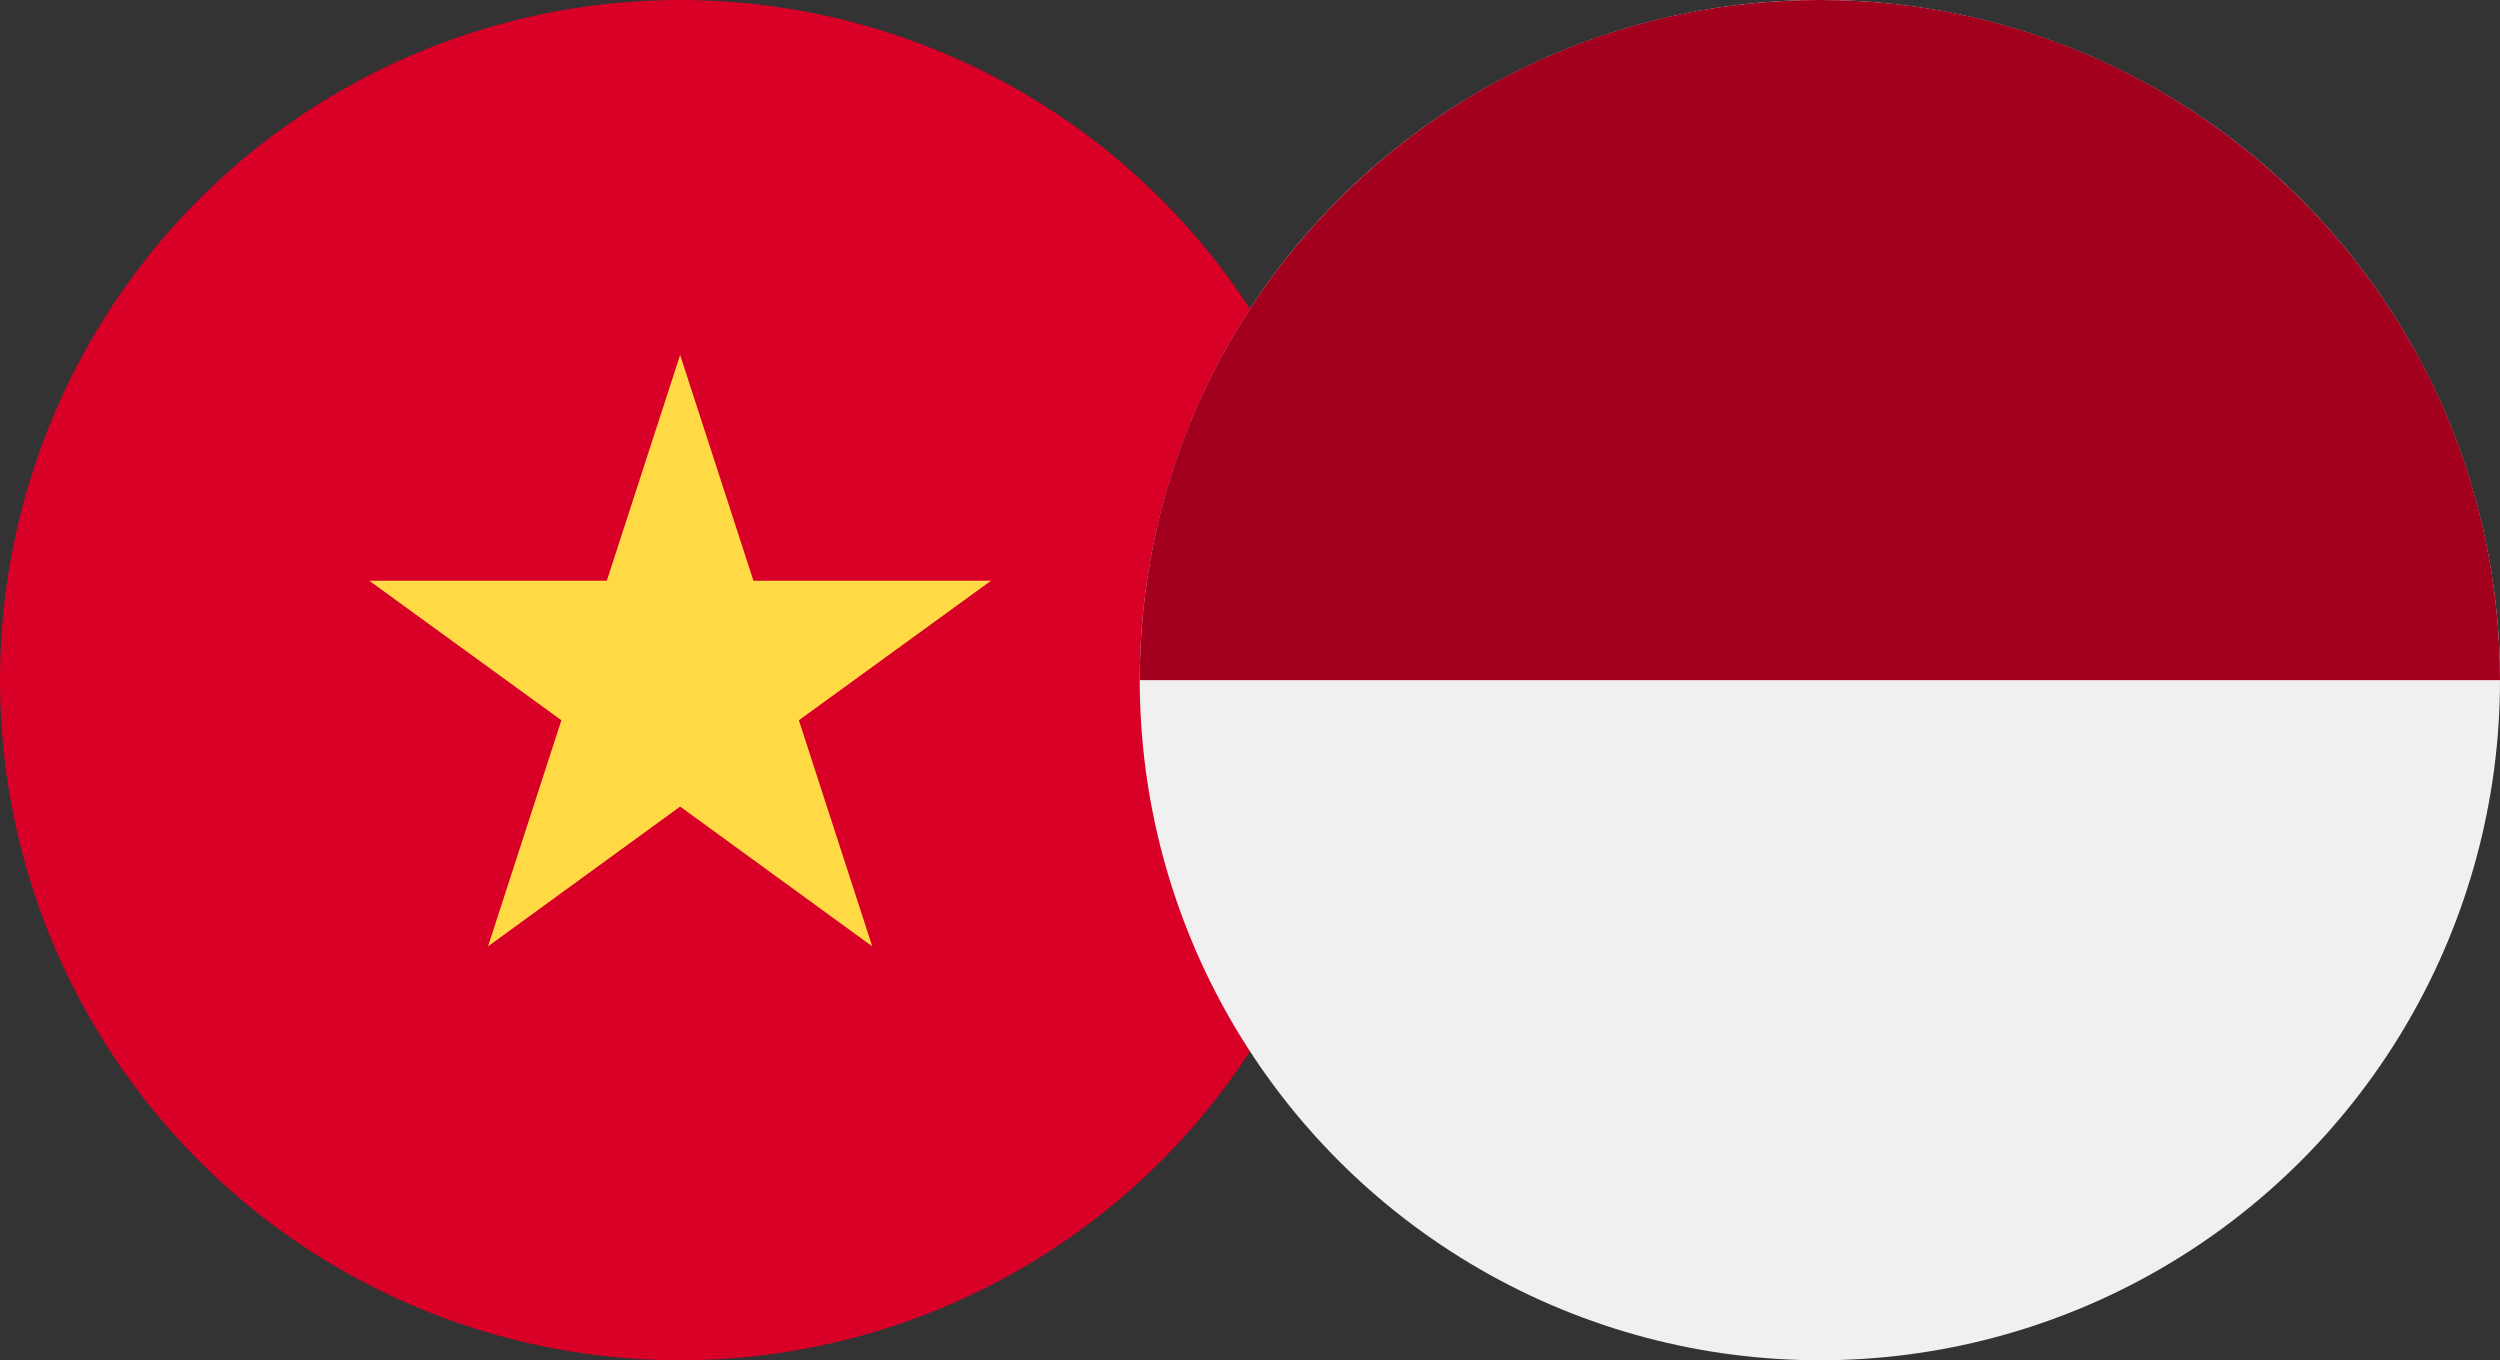 <?xml version="1.0" encoding="utf-8"?>
<!-- Generator: Adobe Illustrator 25.2.3, SVG Export Plug-In . SVG Version: 6.00 Build 0)  -->
<svg version="1.1" id="Layer_1" xmlns="http://www.w3.org/2000/svg" xmlns:xlink="http://www.w3.org/1999/xlink" x="0px" y="0px"
	 viewBox="0 0 941 512" style="enable-background:new 0 0 941 512;" xml:space="preserve">
<rect x="0" y="0" width="941" height="512" fill="#333333" stroke="none"/>
<style type="text/css">
	.st0{fill:#D80027;}
	.st1{fill:#FFDA44;}
	.st2{fill:#F0F0F0;}
	.st3{fill:#A2001D;}
	.st4{fill:none;}
</style>
<circle class="st0" cx="256" cy="256" r="256"/>
<polygon class="st1" points="256,133.6 283.6,218.6 373,218.6 300.7,271.1 328.3,356.2 256,303.6 183.7,356.2 211.3,271.1 
	139,218.6 228.4,218.6 "/>
<circle class="st2" cx="685" cy="256" r="256"/>
<path class="st3" d="M429,256C429,114.6,543.6,0,685,0s256,114.6,256,256"/>
<rect class="st4" width="941" height="512"/>
</svg>
